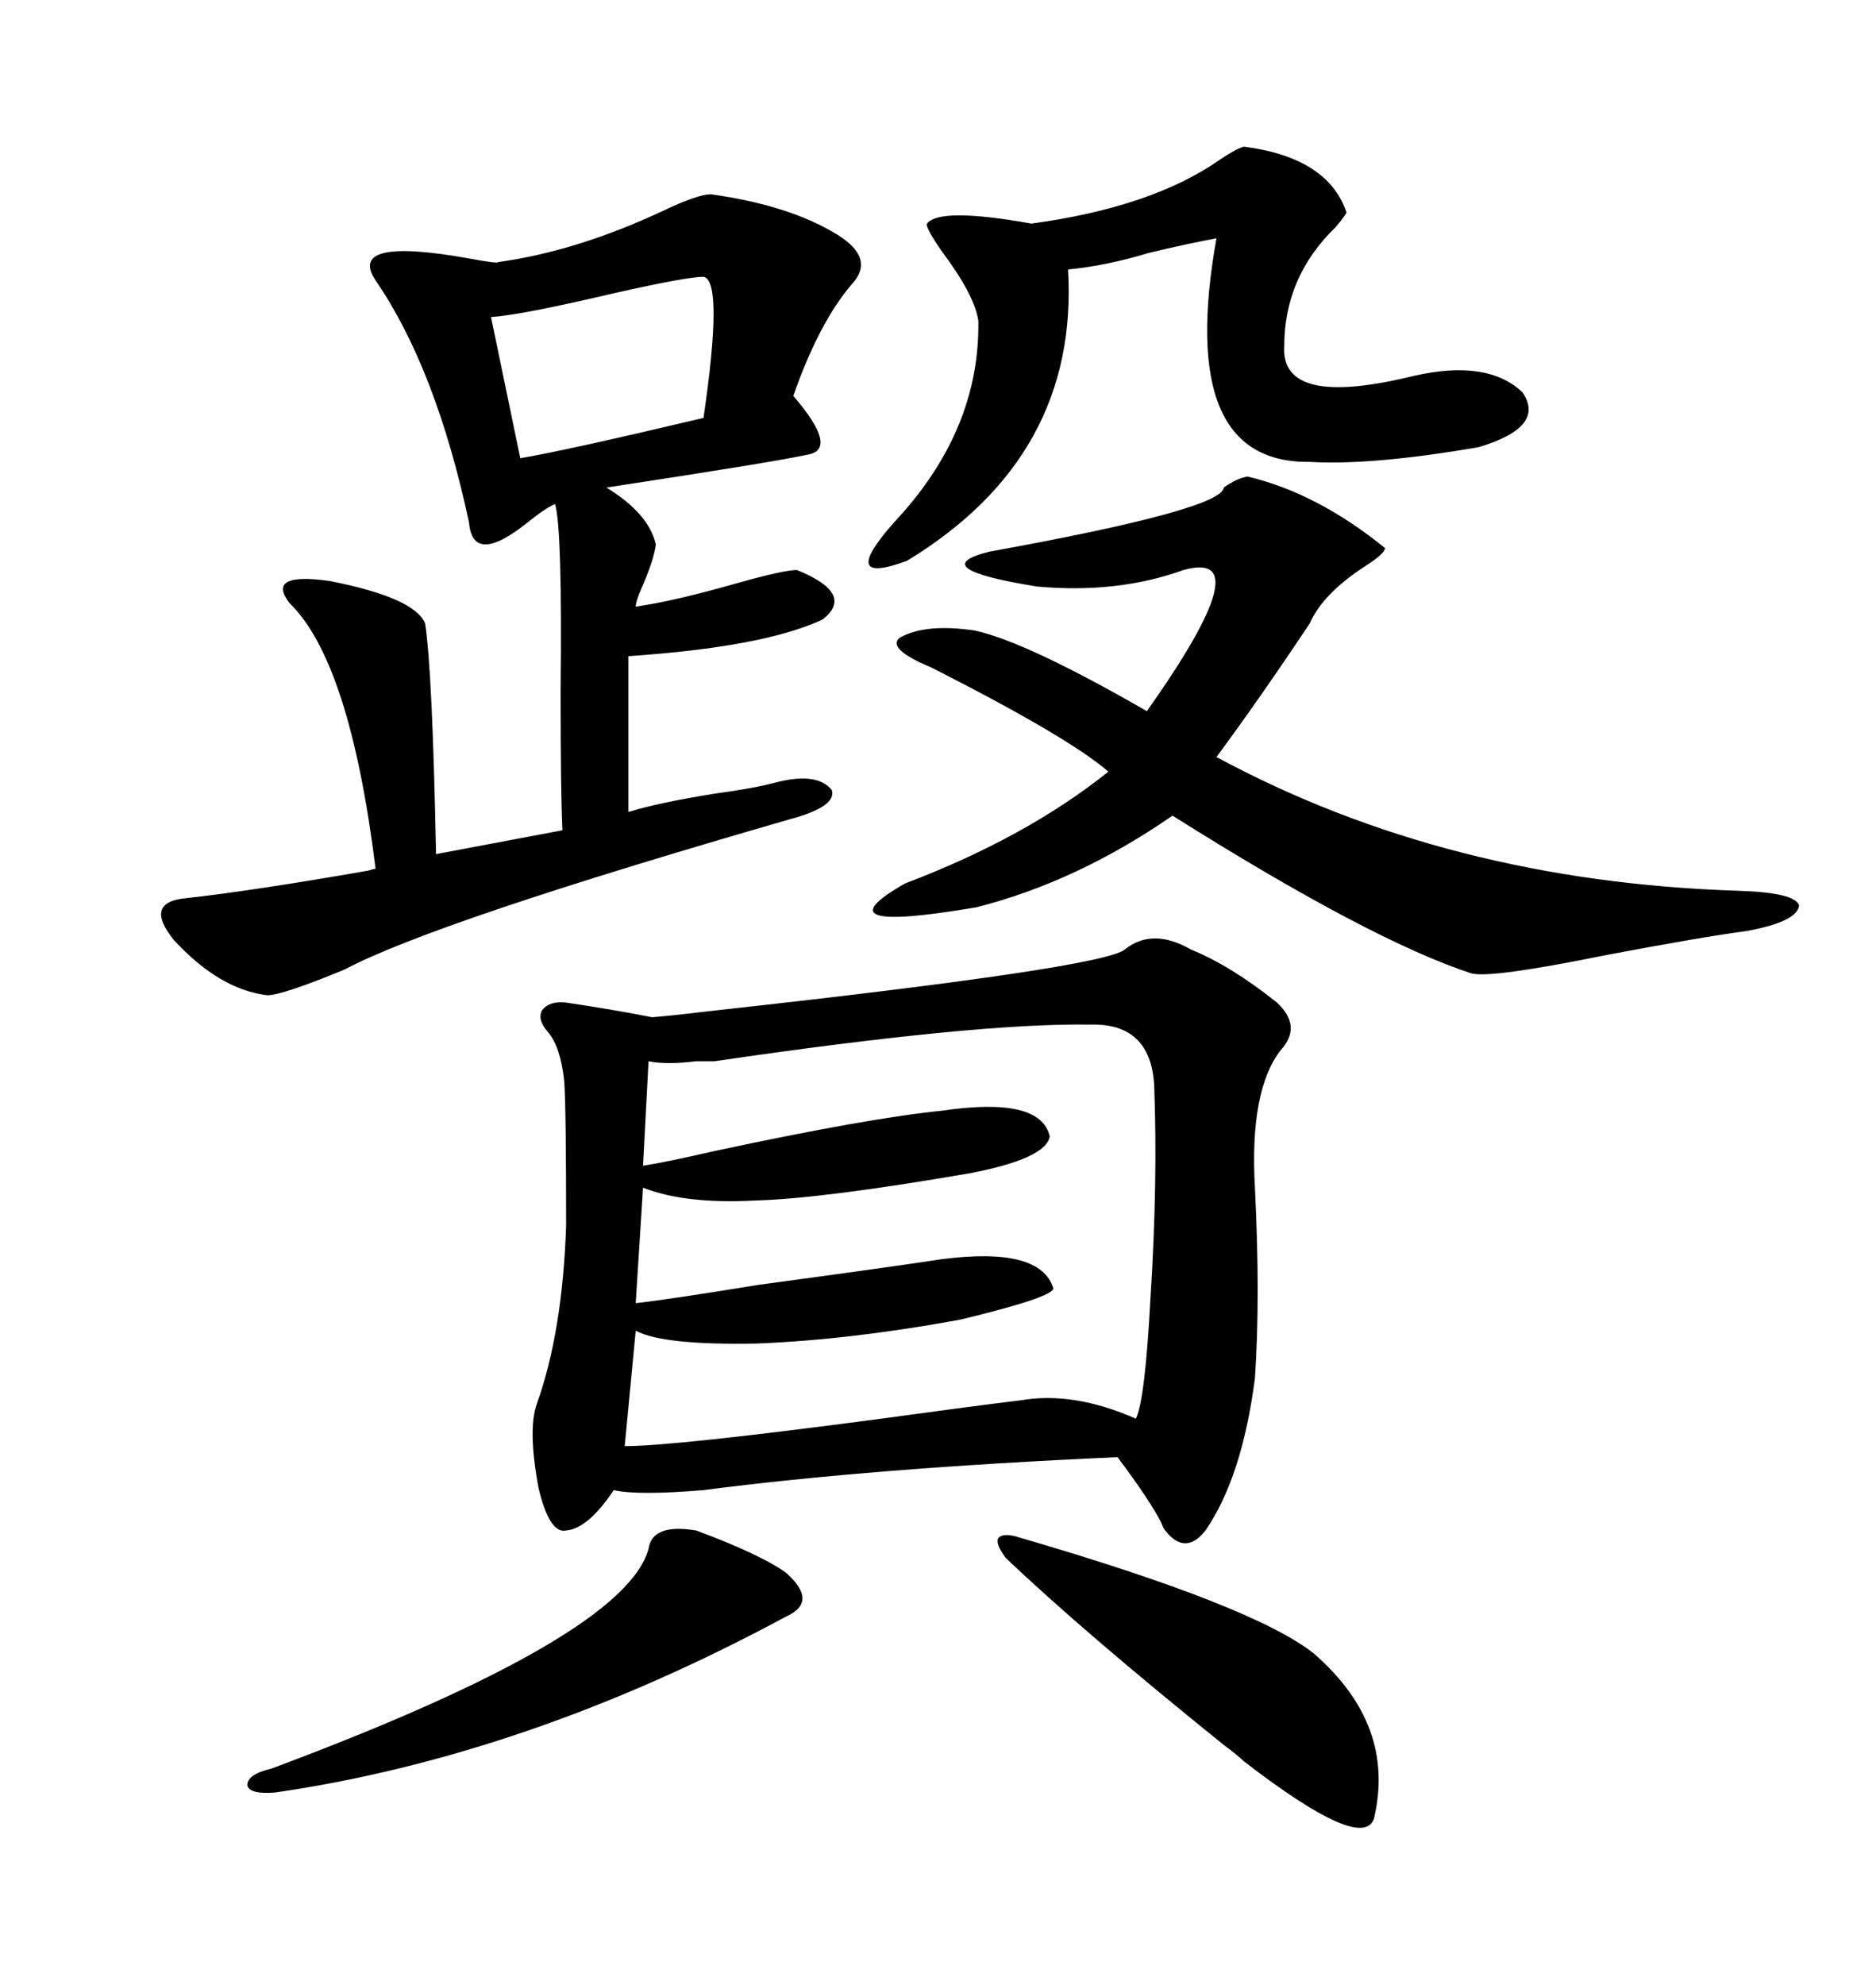<svg xmlns="http://www.w3.org/2000/svg" xmlns:xlink="http://www.w3.org/1999/xlink" width="300" height="317.285"><path d="M190.43 151.76L190.43 151.76Q196.88 154.39 204.20 160.25L204.20 160.25Q208.30 164.06 204.79 167.87L204.79 167.87Q199.80 174.32 200.68 189.84L200.68 189.84Q201.56 207.42 200.68 220.31L200.68 220.31Q198.63 236.13 192.77 244.63L192.77 244.63Q189.55 248.73 186.33 244.63L186.33 244.63Q186.04 244.34 185.74 243.46L185.74 243.46Q183.98 239.94 178.71 232.91L178.71 232.91Q139.45 234.67 112.50 238.18L112.50 238.18Q101.95 239.06 98.14 238.18L98.14 238.18Q94.04 244.34 90.53 244.63L90.53 244.63Q87.89 245.21 86.13 237.89L86.13 237.89Q84.38 228.52 85.84 224.41L85.84 224.41Q89.94 212.99 90.53 196.00L90.53 196.00Q90.53 176.95 90.23 172.85L90.23 172.85Q89.65 167.29 87.60 164.94L87.60 164.94Q85.84 162.89 86.72 161.43L86.72 161.43Q87.89 159.96 90.53 160.25L90.53 160.25Q98.44 161.43 104.30 162.60L104.30 162.60Q107.81 162.30 115.14 161.43L115.14 161.43Q176.37 154.69 179.88 151.76L179.88 151.76Q184.28 148.24 190.43 151.76ZM113.67 31.05L113.67 31.05Q126.27 32.81 133.89 37.50L133.89 37.50Q140.04 41.31 136.23 45.41L136.23 45.41Q130.96 51.56 126.86 63.28L126.86 63.28Q134.18 71.78 129.20 72.66L129.20 72.66Q123.93 73.83 96.97 77.93L96.97 77.93Q103.71 82.03 104.88 87.01L104.88 87.01Q104.59 89.36 102.83 93.46L102.83 93.46Q101.66 96.09 101.66 96.97L101.66 96.97Q107.81 96.09 118.07 93.16L118.07 93.16Q125.39 91.11 127.44 91.11L127.44 91.11Q136.82 94.92 131.54 99.02L131.54 99.02Q122.17 103.42 100.49 104.88L100.49 104.88L100.49 129.79Q105.18 128.32 114.26 126.86L114.26 126.86Q120.70 125.98 123.93 125.10L123.93 125.10Q130.66 123.34 133.01 126.27L133.01 126.27Q133.89 128.91 126.27 130.96L126.27 130.96Q69.43 147.36 55.08 154.98L55.08 154.98Q45.12 159.08 42.77 159.08L42.77 159.08Q35.16 158.20 27.83 150.29L27.83 150.29Q22.85 144.14 29.88 143.55L29.88 143.55Q40.43 142.38 58.89 139.16L58.89 139.16Q59.77 138.87 60.06 138.87L60.06 138.87Q55.96 105.76 46.29 96.39L46.29 96.39Q42.48 91.41 52.73 92.87L52.73 92.87Q66.21 95.51 67.97 99.61L67.97 99.61Q69.14 106.93 69.73 136.52L69.73 136.52L89.94 132.71Q89.65 126.56 89.65 110.45L89.65 110.45Q89.94 84.67 88.77 80.57L88.77 80.57Q87.30 81.15 84.38 83.50L84.38 83.50Q75.59 90.53 75 83.50L75 83.50Q69.73 58.89 60.06 44.82L60.06 44.82Q55.37 37.79 75 41.31L75 41.31Q79.69 42.19 79.69 41.89L79.69 41.89Q92.29 40.14 106.05 33.69L106.05 33.69Q111.62 31.05 113.67 31.05ZM174.32 163.77L174.32 163.77Q156.15 163.48 114.26 169.63L114.26 169.63Q113.38 169.63 111.33 169.63L111.33 169.63Q106.64 170.21 103.71 169.63L103.71 169.63L102.83 186.33Q106.64 185.74 114.26 183.98L114.26 183.98Q138.87 178.71 150.59 177.54L150.59 177.54Q166.41 175.20 167.87 181.64L167.87 181.64Q167.29 185.16 155.27 187.50L155.27 187.50Q131.54 191.60 120.70 191.89L120.70 191.89Q109.57 192.48 102.83 189.84L102.83 189.84L101.66 208.30Q106.93 207.71 121.29 205.37L121.29 205.37Q142.97 202.44 150.59 201.27L150.59 201.27Q166.41 199.22 168.46 205.96L168.46 205.96Q168.16 207.42 153.52 210.94L153.52 210.94Q135.94 214.16 121.00 214.75L121.00 214.75Q106.05 215.04 101.66 212.70L101.66 212.70L99.90 231.15Q107.81 231.15 140.92 226.76L140.92 226.76Q155.86 224.71 163.18 223.83L163.18 223.83Q171.68 222.36 181.64 226.76L181.64 226.76Q183.11 223.83 183.98 207.42L183.98 207.42Q185.16 188.96 184.57 173.44L184.57 173.44Q183.98 163.48 174.32 163.77ZM199.51 76.17L199.51 76.17Q210.64 78.81 221.48 87.60L221.48 87.60Q221.48 88.48 218.26 90.53L218.26 90.53Q211.52 94.92 209.47 99.61L209.47 99.61Q201.27 111.91 194.53 121.00L194.53 121.00Q231.45 140.92 278.03 142.38L278.03 142.38Q287.11 142.68 287.70 144.73L287.70 144.73Q287.40 147.36 279.20 148.83L279.20 148.83Q272.46 149.71 256.93 152.64L256.93 152.64Q238.18 156.45 235.25 155.57L235.25 155.57Q219.14 150.29 187.50 130.37L187.50 130.37Q172.27 140.92 156.15 145.02L156.15 145.02Q130.37 149.41 144.73 141.21L144.73 141.21Q164.06 133.89 177.25 123.34L177.25 123.34Q170.80 117.77 148.83 106.64L148.83 106.64Q141.80 103.71 143.85 101.95L143.85 101.95Q147.95 99.61 155.86 100.78L155.86 100.78Q164.06 102.54 183.40 113.67L183.40 113.67Q201.86 87.60 189.26 91.11L189.26 91.11Q178.71 94.92 165.82 93.75L165.82 93.75Q147.66 90.82 158.20 88.18L158.20 88.18Q195.41 81.45 195.70 77.93L195.70 77.93Q197.75 76.46 199.51 76.17ZM198.93 23.44L198.93 23.44Q212.40 25.20 215.33 33.98L215.33 33.98Q215.04 34.57 213.57 36.33L213.57 36.33Q205.37 44.24 205.37 55.37L205.37 55.37Q204.79 65.33 226.17 60.06L226.17 60.06Q237.89 57.42 243.46 62.70L243.46 62.70Q247.27 68.26 236.43 71.48L236.43 71.48Q219.43 74.41 209.47 73.83L209.47 73.83Q188.09 74.12 194.53 38.09L194.53 38.09Q189.84 38.96 183.69 40.43L183.69 40.43Q176.95 42.48 170.80 43.07L170.80 43.07Q172.56 72.95 145.02 89.65L145.02 89.65Q133.89 93.75 142.97 83.50L142.97 83.50Q156.74 68.85 156.45 51.27L156.45 51.27Q155.86 47.17 150.59 40.14L150.59 40.14Q147.95 36.33 148.24 35.74L148.24 35.74Q150.29 33.11 164.94 35.74L164.94 35.74Q184.28 33.11 195.12 25.49L195.12 25.49Q197.75 23.73 198.93 23.44ZM163.18 245.80L163.18 245.80Q200.39 256.64 210.06 264.26L210.06 264.26Q223.24 275.68 219.73 290.63L219.73 290.63Q217.97 296.19 198.93 281.54L198.93 281.54Q198.05 280.66 195.70 278.91L195.70 278.91Q173.14 260.74 160.84 249.02L160.84 249.02Q159.08 246.68 159.67 245.80L159.67 245.80Q160.55 244.92 163.18 245.80ZM111.33 244.63L111.33 244.63Q121.58 248.44 125.68 251.37L125.68 251.37Q130.96 256.05 125.68 258.40L125.68 258.40Q84.38 280.66 43.95 286.52L43.95 286.52Q39.84 286.82 39.55 285.35L39.55 285.35Q39.55 283.59 43.36 282.71L43.36 282.71Q99.90 261.62 103.71 247.56L103.71 247.56Q104.30 243.46 111.33 244.63ZM112.50 44.24L112.50 44.24Q109.86 44.24 98.14 46.88L98.14 46.88Q83.20 50.39 78.52 50.68L78.52 50.68L83.20 73.24Q90.23 72.07 112.50 66.80L112.50 66.80Q115.72 44.82 112.50 44.24Z"/></svg>
